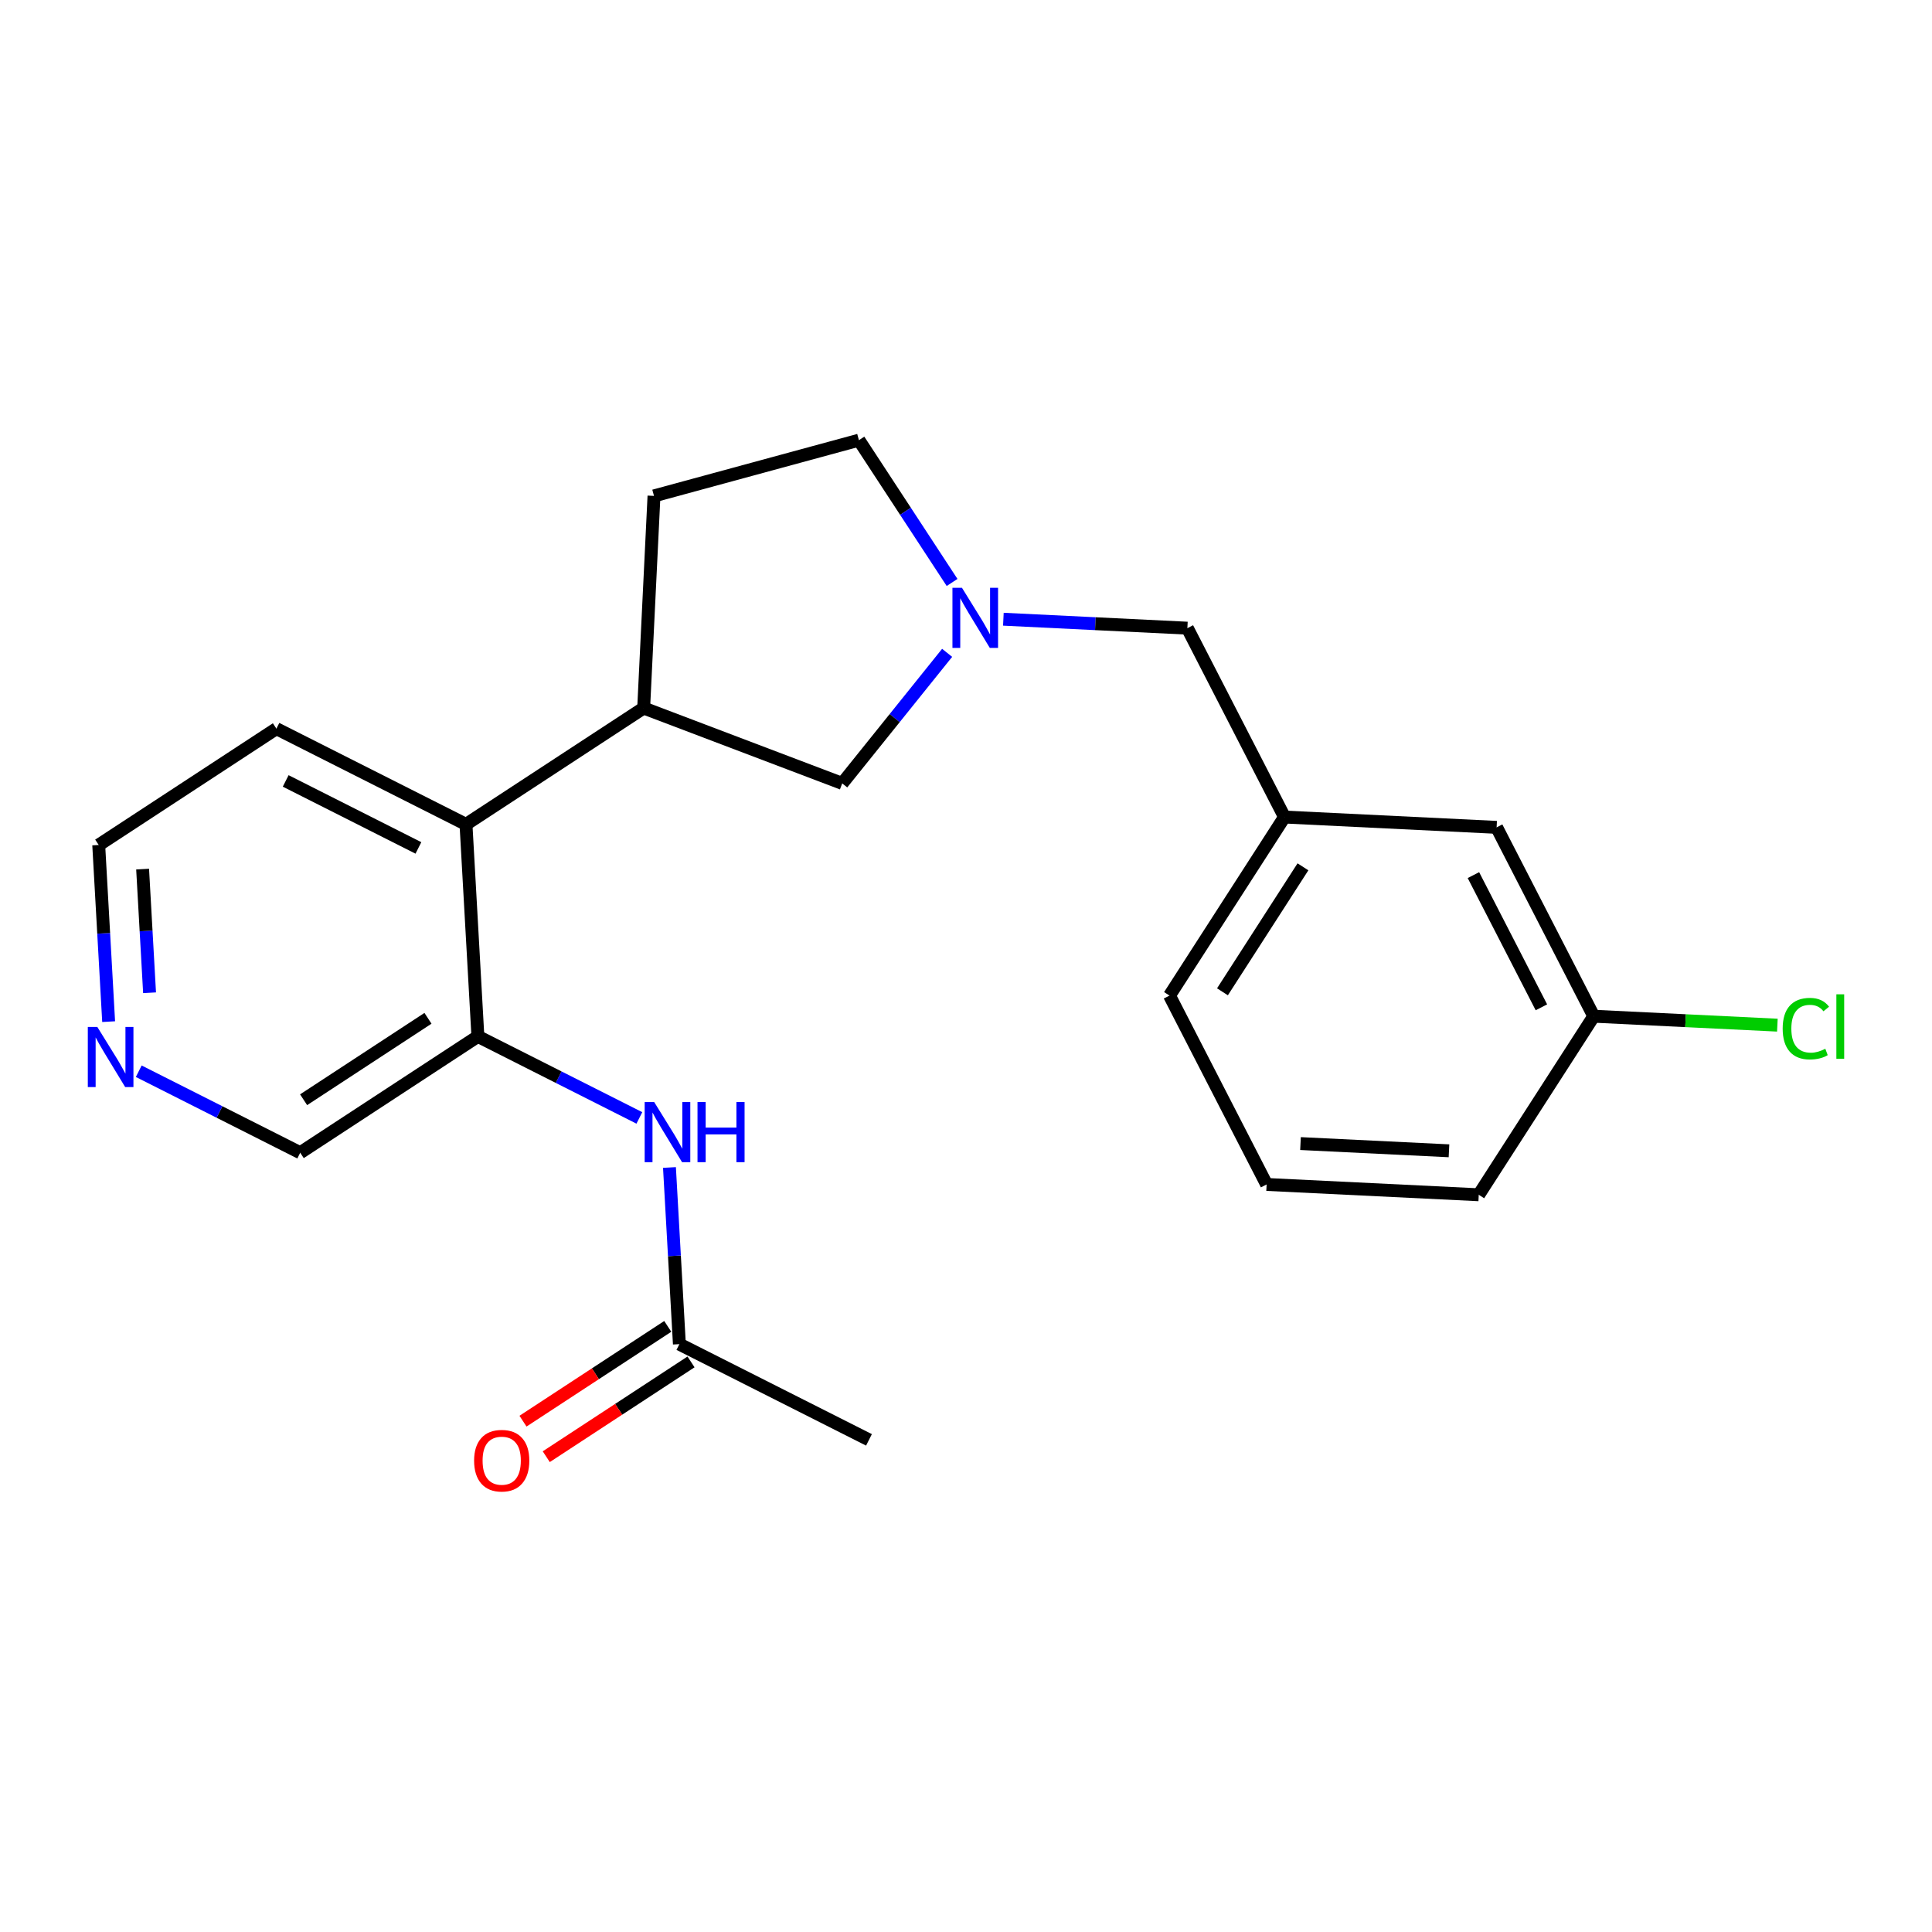<?xml version='1.0' encoding='iso-8859-1'?>
<svg version='1.1' baseProfile='full'
              xmlns='http://www.w3.org/2000/svg'
                      xmlns:rdkit='http://www.rdkit.org/xml'
                      xmlns:xlink='http://www.w3.org/1999/xlink'
                  xml:space='preserve'
width='300px' height='300px' viewBox='0 0 300 300'>
<!-- END OF HEADER -->
<rect style='opacity:1.0;fill:#FFFFFF;stroke:none' width='300' height='300' x='0' y='0'> </rect>
<rect style='opacity:1.0;fill:#FFFFFF;stroke:none' width='300' height='300' x='0' y='0'> </rect>
<path class='bond-0 atom-0 atom-1' d='M 134.934,223.581 L 105.495,208.719' style='fill:none;fill-rule:evenodd;stroke:#000000;stroke-width:2.0px;stroke-linecap:butt;stroke-linejoin:miter;stroke-opacity:1' />
<path class='bond-1 atom-1 atom-2' d='M 103.689,205.96 L 92.449,213.319' style='fill:none;fill-rule:evenodd;stroke:#000000;stroke-width:2.0px;stroke-linecap:butt;stroke-linejoin:miter;stroke-opacity:1' />
<path class='bond-1 atom-1 atom-2' d='M 92.449,213.319 L 81.21,220.677' style='fill:none;fill-rule:evenodd;stroke:#FF0000;stroke-width:2.0px;stroke-linecap:butt;stroke-linejoin:miter;stroke-opacity:1' />
<path class='bond-1 atom-1 atom-2' d='M 107.301,211.478 L 96.062,218.837' style='fill:none;fill-rule:evenodd;stroke:#000000;stroke-width:2.0px;stroke-linecap:butt;stroke-linejoin:miter;stroke-opacity:1' />
<path class='bond-1 atom-1 atom-2' d='M 96.062,218.837 L 84.823,226.195' style='fill:none;fill-rule:evenodd;stroke:#FF0000;stroke-width:2.0px;stroke-linecap:butt;stroke-linejoin:miter;stroke-opacity:1' />
<path class='bond-2 atom-1 atom-3' d='M 105.495,208.719 L 104.725,195.003' style='fill:none;fill-rule:evenodd;stroke:#000000;stroke-width:2.0px;stroke-linecap:butt;stroke-linejoin:miter;stroke-opacity:1' />
<path class='bond-2 atom-1 atom-3' d='M 104.725,195.003 L 103.954,181.287' style='fill:none;fill-rule:evenodd;stroke:#0000FF;stroke-width:2.0px;stroke-linecap:butt;stroke-linejoin:miter;stroke-opacity:1' />
<path class='bond-3 atom-3 atom-4' d='M 99.28,173.589 L 86.743,167.261' style='fill:none;fill-rule:evenodd;stroke:#0000FF;stroke-width:2.0px;stroke-linecap:butt;stroke-linejoin:miter;stroke-opacity:1' />
<path class='bond-3 atom-3 atom-4' d='M 86.743,167.261 L 74.207,160.932' style='fill:none;fill-rule:evenodd;stroke:#000000;stroke-width:2.0px;stroke-linecap:butt;stroke-linejoin:miter;stroke-opacity:1' />
<path class='bond-4 atom-4 atom-5' d='M 74.207,160.932 L 46.617,178.996' style='fill:none;fill-rule:evenodd;stroke:#000000;stroke-width:2.0px;stroke-linecap:butt;stroke-linejoin:miter;stroke-opacity:1' />
<path class='bond-4 atom-4 atom-5' d='M 66.456,158.123 L 47.143,170.768' style='fill:none;fill-rule:evenodd;stroke:#000000;stroke-width:2.0px;stroke-linecap:butt;stroke-linejoin:miter;stroke-opacity:1' />
<path class='bond-22 atom-9 atom-4' d='M 72.358,128.006 L 74.207,160.932' style='fill:none;fill-rule:evenodd;stroke:#000000;stroke-width:2.0px;stroke-linecap:butt;stroke-linejoin:miter;stroke-opacity:1' />
<path class='bond-5 atom-5 atom-6' d='M 46.617,178.996 L 34.081,172.667' style='fill:none;fill-rule:evenodd;stroke:#000000;stroke-width:2.0px;stroke-linecap:butt;stroke-linejoin:miter;stroke-opacity:1' />
<path class='bond-5 atom-5 atom-6' d='M 34.081,172.667 L 21.544,166.339' style='fill:none;fill-rule:evenodd;stroke:#0000FF;stroke-width:2.0px;stroke-linecap:butt;stroke-linejoin:miter;stroke-opacity:1' />
<path class='bond-6 atom-6 atom-7' d='M 16.87,158.64 L 16.099,144.925' style='fill:none;fill-rule:evenodd;stroke:#0000FF;stroke-width:2.0px;stroke-linecap:butt;stroke-linejoin:miter;stroke-opacity:1' />
<path class='bond-6 atom-6 atom-7' d='M 16.099,144.925 L 15.329,131.209' style='fill:none;fill-rule:evenodd;stroke:#000000;stroke-width:2.0px;stroke-linecap:butt;stroke-linejoin:miter;stroke-opacity:1' />
<path class='bond-6 atom-6 atom-7' d='M 23.224,154.156 L 22.684,144.555' style='fill:none;fill-rule:evenodd;stroke:#0000FF;stroke-width:2.0px;stroke-linecap:butt;stroke-linejoin:miter;stroke-opacity:1' />
<path class='bond-6 atom-6 atom-7' d='M 22.684,144.555 L 22.145,134.954' style='fill:none;fill-rule:evenodd;stroke:#000000;stroke-width:2.0px;stroke-linecap:butt;stroke-linejoin:miter;stroke-opacity:1' />
<path class='bond-7 atom-7 atom-8' d='M 15.329,131.209 L 42.919,113.145' style='fill:none;fill-rule:evenodd;stroke:#000000;stroke-width:2.0px;stroke-linecap:butt;stroke-linejoin:miter;stroke-opacity:1' />
<path class='bond-8 atom-8 atom-9' d='M 42.919,113.145 L 72.358,128.006' style='fill:none;fill-rule:evenodd;stroke:#000000;stroke-width:2.0px;stroke-linecap:butt;stroke-linejoin:miter;stroke-opacity:1' />
<path class='bond-8 atom-8 atom-9' d='M 44.363,121.262 L 64.97,131.665' style='fill:none;fill-rule:evenodd;stroke:#000000;stroke-width:2.0px;stroke-linecap:butt;stroke-linejoin:miter;stroke-opacity:1' />
<path class='bond-9 atom-9 atom-10' d='M 72.358,128.006 L 99.948,109.942' style='fill:none;fill-rule:evenodd;stroke:#000000;stroke-width:2.0px;stroke-linecap:butt;stroke-linejoin:miter;stroke-opacity:1' />
<path class='bond-10 atom-10 atom-11' d='M 99.948,109.942 L 101.551,77.004' style='fill:none;fill-rule:evenodd;stroke:#000000;stroke-width:2.0px;stroke-linecap:butt;stroke-linejoin:miter;stroke-opacity:1' />
<path class='bond-23 atom-22 atom-10' d='M 130.779,121.645 L 99.948,109.942' style='fill:none;fill-rule:evenodd;stroke:#000000;stroke-width:2.0px;stroke-linecap:butt;stroke-linejoin:miter;stroke-opacity:1' />
<path class='bond-11 atom-11 atom-12' d='M 101.551,77.004 L 133.372,68.349' style='fill:none;fill-rule:evenodd;stroke:#000000;stroke-width:2.0px;stroke-linecap:butt;stroke-linejoin:miter;stroke-opacity:1' />
<path class='bond-12 atom-12 atom-13' d='M 133.372,68.349 L 140.606,79.397' style='fill:none;fill-rule:evenodd;stroke:#000000;stroke-width:2.0px;stroke-linecap:butt;stroke-linejoin:miter;stroke-opacity:1' />
<path class='bond-12 atom-12 atom-13' d='M 140.606,79.397 L 147.839,90.445' style='fill:none;fill-rule:evenodd;stroke:#0000FF;stroke-width:2.0px;stroke-linecap:butt;stroke-linejoin:miter;stroke-opacity:1' />
<path class='bond-13 atom-13 atom-14' d='M 155.803,96.152 L 170.089,96.847' style='fill:none;fill-rule:evenodd;stroke:#0000FF;stroke-width:2.0px;stroke-linecap:butt;stroke-linejoin:miter;stroke-opacity:1' />
<path class='bond-13 atom-13 atom-14' d='M 170.089,96.847 L 184.375,97.542' style='fill:none;fill-rule:evenodd;stroke:#000000;stroke-width:2.0px;stroke-linecap:butt;stroke-linejoin:miter;stroke-opacity:1' />
<path class='bond-21 atom-13 atom-22' d='M 147.07,101.373 L 138.925,111.509' style='fill:none;fill-rule:evenodd;stroke:#0000FF;stroke-width:2.0px;stroke-linecap:butt;stroke-linejoin:miter;stroke-opacity:1' />
<path class='bond-21 atom-13 atom-22' d='M 138.925,111.509 L 130.779,121.645' style='fill:none;fill-rule:evenodd;stroke:#000000;stroke-width:2.0px;stroke-linecap:butt;stroke-linejoin:miter;stroke-opacity:1' />
<path class='bond-14 atom-14 atom-15' d='M 184.375,97.542 L 199.456,126.869' style='fill:none;fill-rule:evenodd;stroke:#000000;stroke-width:2.0px;stroke-linecap:butt;stroke-linejoin:miter;stroke-opacity:1' />
<path class='bond-15 atom-15 atom-16' d='M 199.456,126.869 L 181.599,154.593' style='fill:none;fill-rule:evenodd;stroke:#000000;stroke-width:2.0px;stroke-linecap:butt;stroke-linejoin:miter;stroke-opacity:1' />
<path class='bond-15 atom-15 atom-16' d='M 202.322,134.599 L 189.822,154.006' style='fill:none;fill-rule:evenodd;stroke:#000000;stroke-width:2.0px;stroke-linecap:butt;stroke-linejoin:miter;stroke-opacity:1' />
<path class='bond-24 atom-21 atom-15' d='M 232.395,128.472 L 199.456,126.869' style='fill:none;fill-rule:evenodd;stroke:#000000;stroke-width:2.0px;stroke-linecap:butt;stroke-linejoin:miter;stroke-opacity:1' />
<path class='bond-16 atom-16 atom-17' d='M 181.599,154.593 L 196.68,183.92' style='fill:none;fill-rule:evenodd;stroke:#000000;stroke-width:2.0px;stroke-linecap:butt;stroke-linejoin:miter;stroke-opacity:1' />
<path class='bond-17 atom-17 atom-18' d='M 196.68,183.92 L 229.619,185.523' style='fill:none;fill-rule:evenodd;stroke:#000000;stroke-width:2.0px;stroke-linecap:butt;stroke-linejoin:miter;stroke-opacity:1' />
<path class='bond-17 atom-17 atom-18' d='M 201.941,177.573 L 224.998,178.695' style='fill:none;fill-rule:evenodd;stroke:#000000;stroke-width:2.0px;stroke-linecap:butt;stroke-linejoin:miter;stroke-opacity:1' />
<path class='bond-18 atom-18 atom-19' d='M 229.619,185.523 L 247.476,157.799' style='fill:none;fill-rule:evenodd;stroke:#000000;stroke-width:2.0px;stroke-linecap:butt;stroke-linejoin:miter;stroke-opacity:1' />
<path class='bond-19 atom-19 atom-20' d='M 247.476,157.799 L 261.732,158.493' style='fill:none;fill-rule:evenodd;stroke:#000000;stroke-width:2.0px;stroke-linecap:butt;stroke-linejoin:miter;stroke-opacity:1' />
<path class='bond-19 atom-19 atom-20' d='M 261.732,158.493 L 275.989,159.186' style='fill:none;fill-rule:evenodd;stroke:#00CC00;stroke-width:2.0px;stroke-linecap:butt;stroke-linejoin:miter;stroke-opacity:1' />
<path class='bond-20 atom-19 atom-21' d='M 247.476,157.799 L 232.395,128.472' style='fill:none;fill-rule:evenodd;stroke:#000000;stroke-width:2.0px;stroke-linecap:butt;stroke-linejoin:miter;stroke-opacity:1' />
<path class='bond-20 atom-19 atom-21' d='M 239.348,156.416 L 228.792,135.887' style='fill:none;fill-rule:evenodd;stroke:#000000;stroke-width:2.0px;stroke-linecap:butt;stroke-linejoin:miter;stroke-opacity:1' />
<path  class='atom-2' d='M 73.618 226.809
Q 73.618 224.567, 74.726 223.314
Q 75.834 222.061, 77.905 222.061
Q 79.976 222.061, 81.084 223.314
Q 82.192 224.567, 82.192 226.809
Q 82.192 229.078, 81.071 230.371
Q 79.95 231.651, 77.905 231.651
Q 75.847 231.651, 74.726 230.371
Q 73.618 229.092, 73.618 226.809
M 77.905 230.595
Q 79.33 230.595, 80.095 229.646
Q 80.873 228.683, 80.873 226.809
Q 80.873 224.976, 80.095 224.053
Q 79.33 223.116, 77.905 223.116
Q 76.48 223.116, 75.702 224.039
Q 74.937 224.963, 74.937 226.809
Q 74.937 228.696, 75.702 229.646
Q 76.48 230.595, 77.905 230.595
' fill='#FF0000'/>
<path  class='atom-3' d='M 101.582 171.124
L 104.642 176.07
Q 104.945 176.558, 105.433 177.442
Q 105.921 178.326, 105.948 178.379
L 105.948 171.124
L 107.188 171.124
L 107.188 180.463
L 105.908 180.463
L 102.624 175.055
Q 102.241 174.422, 101.832 173.696
Q 101.436 172.971, 101.318 172.746
L 101.318 180.463
L 100.104 180.463
L 100.104 171.124
L 101.582 171.124
' fill='#0000FF'/>
<path  class='atom-3' d='M 108.309 171.124
L 109.575 171.124
L 109.575 175.094
L 114.35 175.094
L 114.35 171.124
L 115.617 171.124
L 115.617 180.463
L 114.35 180.463
L 114.35 176.15
L 109.575 176.15
L 109.575 180.463
L 108.309 180.463
L 108.309 171.124
' fill='#0000FF'/>
<path  class='atom-6' d='M 15.114 159.465
L 18.174 164.411
Q 18.477 164.899, 18.965 165.783
Q 19.454 166.667, 19.48 166.72
L 19.48 159.465
L 20.72 159.465
L 20.72 168.804
L 19.44 168.804
L 16.156 163.396
Q 15.773 162.763, 15.364 162.037
Q 14.969 161.312, 14.85 161.087
L 14.85 168.804
L 13.636 168.804
L 13.636 159.465
L 15.114 159.465
' fill='#0000FF'/>
<path  class='atom-13' d='M 149.372 91.27
L 152.432 96.216
Q 152.736 96.704, 153.224 97.588
Q 153.712 98.472, 153.738 98.525
L 153.738 91.27
L 154.978 91.27
L 154.978 100.609
L 153.699 100.609
L 150.414 95.201
Q 150.032 94.567, 149.623 93.842
Q 149.227 93.117, 149.108 92.892
L 149.108 100.609
L 147.895 100.609
L 147.895 91.27
L 149.372 91.27
' fill='#0000FF'/>
<path  class='atom-20' d='M 276.813 159.725
Q 276.813 157.403, 277.895 156.19
Q 278.99 154.963, 281.061 154.963
Q 282.987 154.963, 284.016 156.322
L 283.145 157.034
Q 282.393 156.045, 281.061 156.045
Q 279.649 156.045, 278.898 156.994
Q 278.159 157.931, 278.159 159.725
Q 278.159 161.572, 278.924 162.521
Q 279.702 163.471, 281.206 163.471
Q 282.235 163.471, 283.435 162.851
L 283.805 163.841
Q 283.317 164.157, 282.578 164.342
Q 281.839 164.526, 281.021 164.526
Q 278.99 164.526, 277.895 163.287
Q 276.813 162.047, 276.813 159.725
' fill='#00CC00'/>
<path  class='atom-20' d='M 285.15 154.396
L 286.364 154.396
L 286.364 164.408
L 285.15 164.408
L 285.15 154.396
' fill='#00CC00'/>
</svg>
